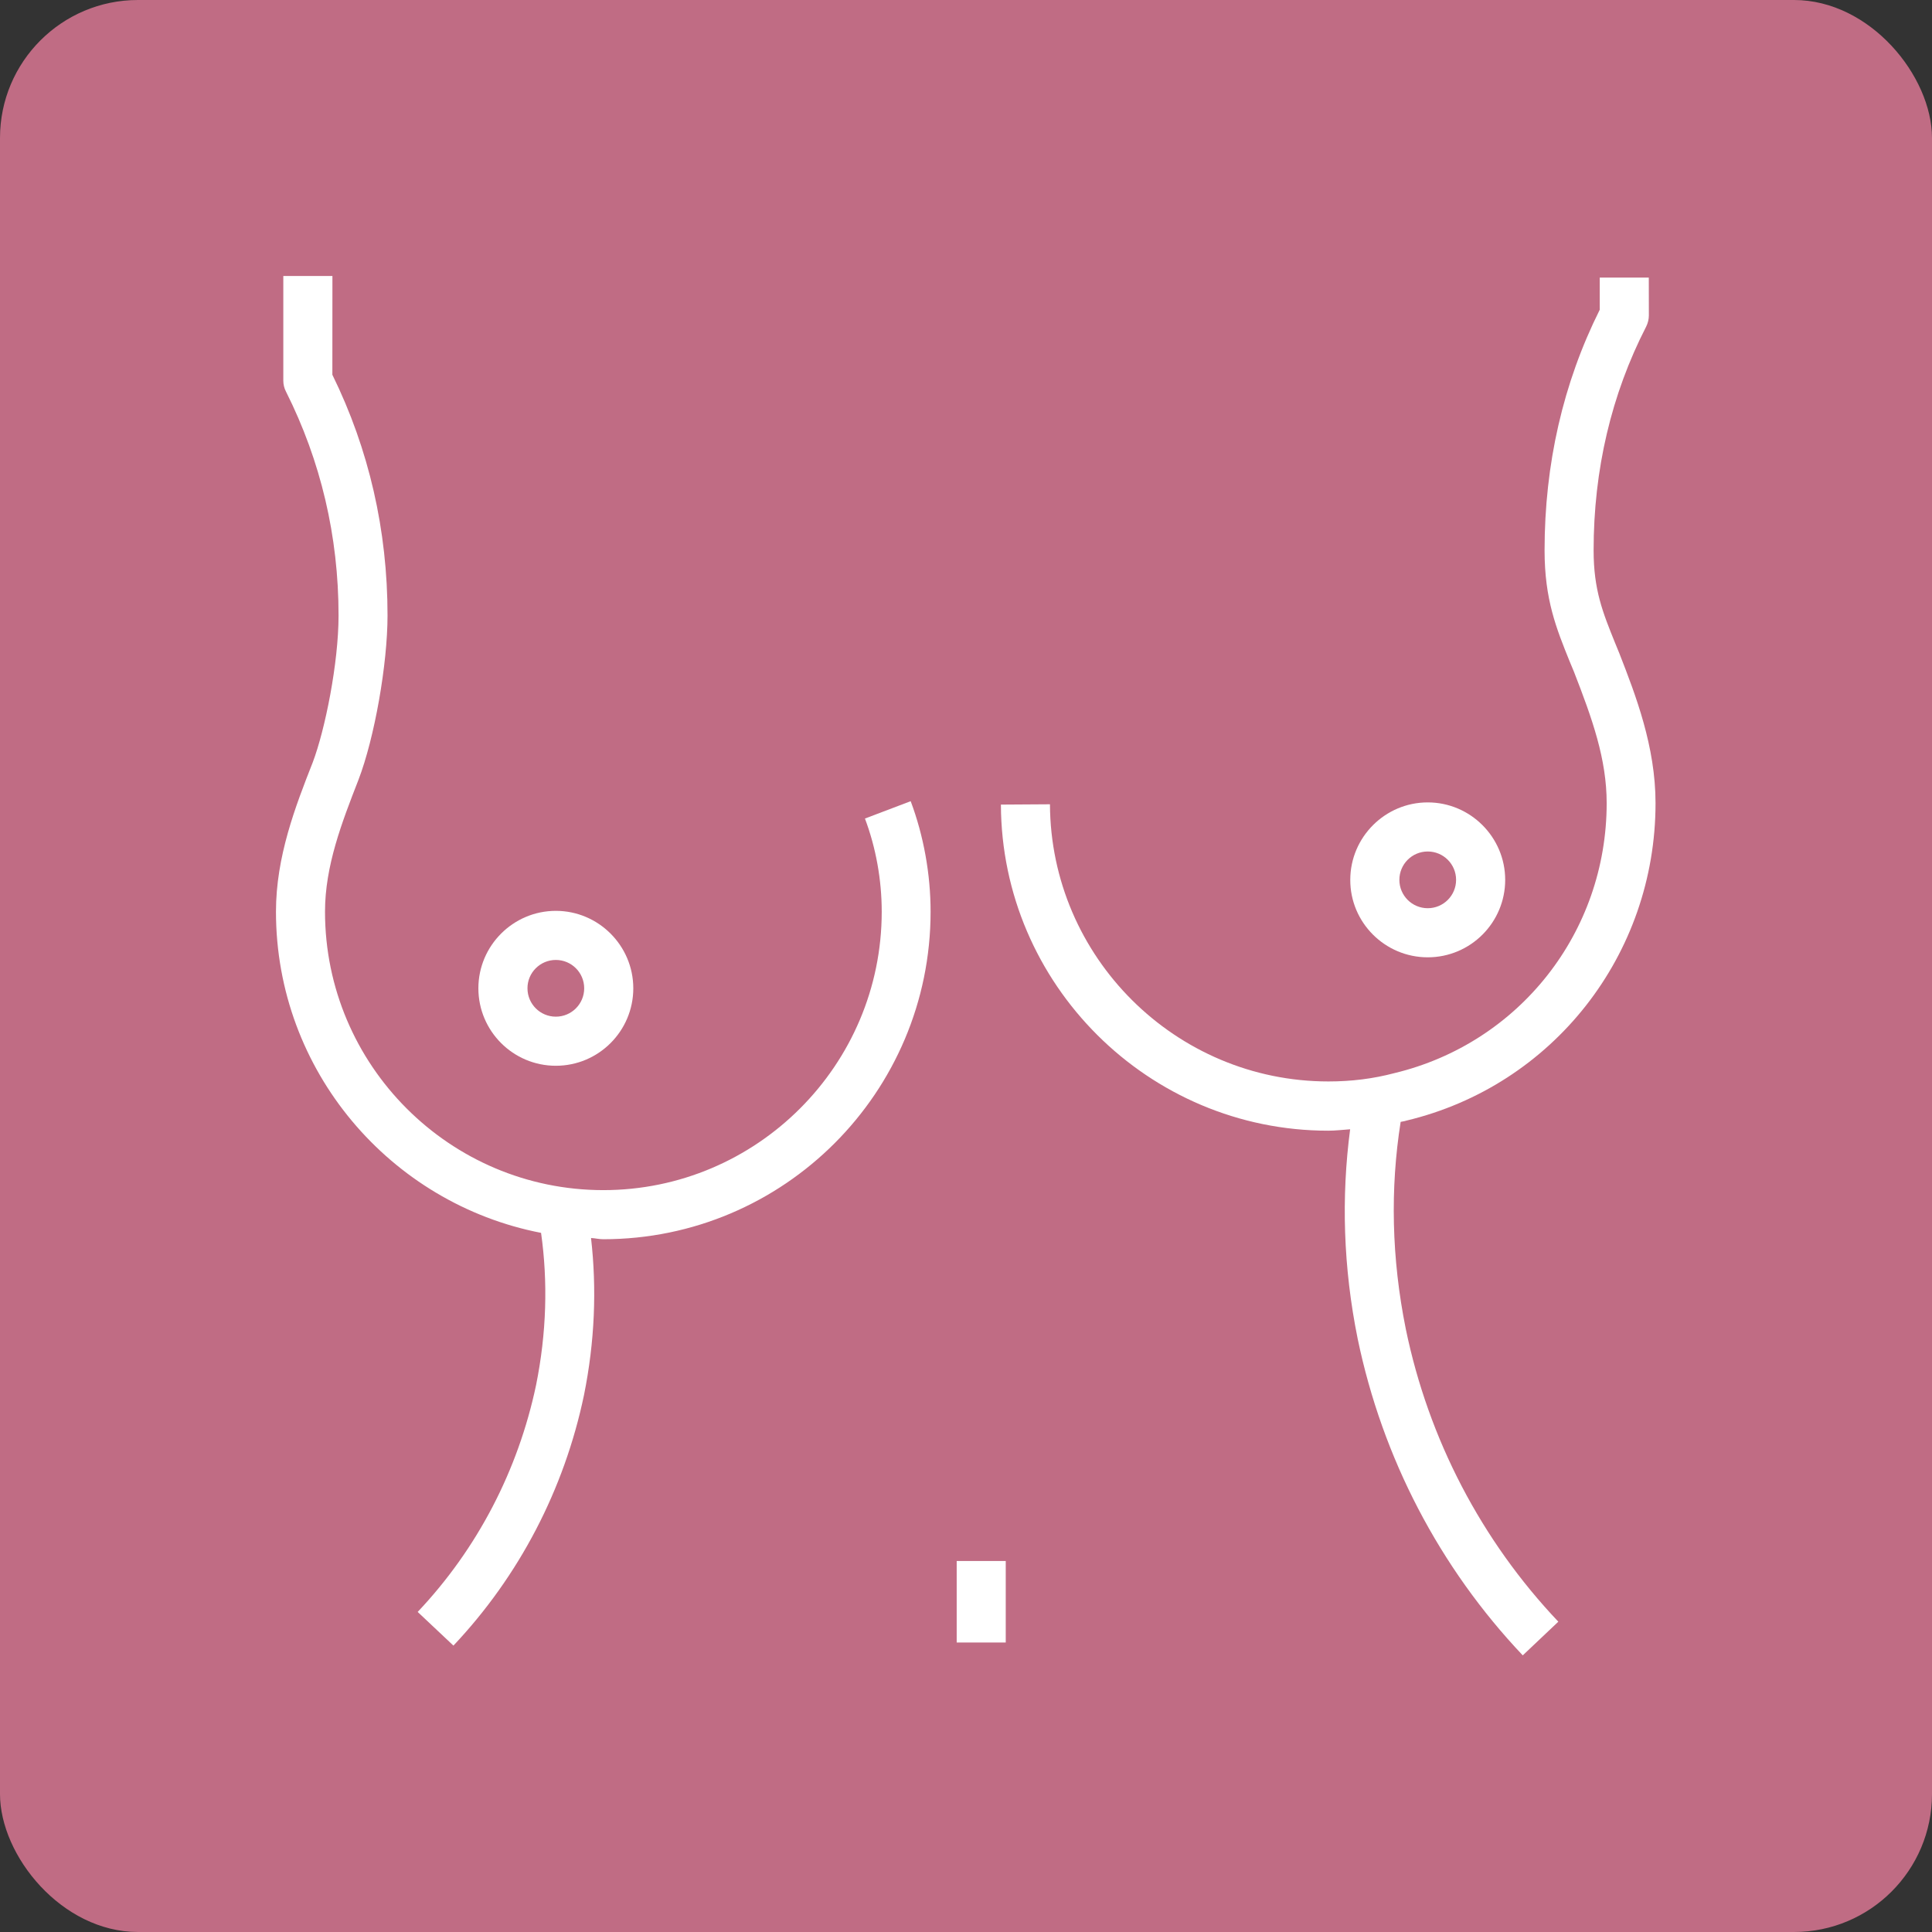 <svg xmlns="http://www.w3.org/2000/svg" version="1.1" xmlns:xlink="http://www.w3.org/1999/xlink" width="140" height="140"><rect width="100%" height="100%" fill="#333333" stroke="none"/><svg xmlns="http://www.w3.org/2000/svg" class="looka-1j8o68f" viewBox="0 0 140 140"><defs id="SvgjsDefs1005"></defs><g id="SvgjsG1004" featurekey="rootContainer" transform="matrix(1,0,0,1,0,0)" fill="#c06c84"><rect xmlns="http://www.w3.org/2000/svg" width="140" height="140" rx="10" ry="10"></rect></g><g id="SvgjsG1003" featurekey="rDwwlG-0" transform="matrix(1.136,0,0,1.136,13.182,13.183)" fill="#ffffff"> <path xmlns="http://www.w3.org/2000/svg" d="m23.852 56.379c2.731 0 4.941-2.219 4.941-4.941 0-2.719-2.219-4.941-4.941-4.941-2.719 0-4.941 2.219-4.941 4.941s2.211 4.941 4.941 4.941zm0-6.75c1 0 1.809 0.809 1.809 1.809s-0.809 1.809-1.809 1.809-1.809-0.809-1.809-1.809c-0.004-0.996 0.809-1.809 1.809-1.809z"></path> <path xmlns="http://www.w3.org/2000/svg" d="m79.469 49.461c2.731 0 4.941-2.219 4.941-4.941 0-2.719-2.219-4.941-4.941-4.941-2.719 0-4.941 2.219-4.941 4.941-0.008 2.719 2.211 4.941 4.941 4.941zm0-6.75c1 0 1.809 0.809 1.809 1.809s-0.809 1.809-1.809 1.809-1.809-0.809-1.809-1.809 0.809-1.809 1.809-1.809z"></path> <path xmlns="http://www.w3.org/2000/svg" d="m78.102 59.879c9.359-2.238 15.898-10.578 15.898-20.25 0-3.621-1.27-6.891-2.301-9.539l-0.27-0.66c-0.801-1.98-1.379-3.41-1.379-5.93 0-5.141 1.129-9.941 3.352-14.27 0.109-0.219 0.172-0.469 0.172-0.711l-0.004-2.418h-3.129v2.051c-2.34 4.688-3.519 9.848-3.519 15.348 0 3.141 0.75 4.981 1.609 7.109l0.262 0.629c1.18 3.031 2.09 5.578 2.09 8.391 0 8.219-5.559 15.301-13.539 17.219-1.359 0.359-2.738 0.531-4.211 0.531-9.75 0-17.719-7.93-17.762-17.68l-3.129 0.02c0.039 11.469 9.41 20.801 20.879 20.801 0.48 0 0.93-0.059 1.398-0.09-0.57 4.34-0.441 8.809 0.48 13.359 1.578 7.609 5.219 14.59 10.531 20.199l2.269-2.148c-4.91-5.18-8.281-11.641-9.73-18.672-0.91-4.512-1-8.949-0.328-13.211 0.109-0.027 0.238-0.035 0.359-0.078z"></path> <path xmlns="http://www.w3.org/2000/svg" d="m43.57 40.609c0.699 1.859 1.07 3.91 1.07 5.941 0 9.789-7.969 17.762-17.762 17.762-9.789-0.004-17.75-7.973-17.75-17.762 0-2.93 1.078-5.699 2.129-8.398 1.031-2.68 1.859-7.391 1.859-10.5 0-5.422-1.18-10.59-3.519-15.352l0.004-6.301h-3.133v6.68c0 0.238 0.059 0.488 0.172 0.699 2.219 4.422 3.352 9.219 3.352 14.281 0 3.031-0.859 7.289-1.648 9.371-1.105 2.809-2.344 6.008-2.344 9.52 0 10.148 7.289 18.621 16.91 20.488 0.441 3.129 0.352 6.391-0.32 9.719-1.148 5.441-3.75 10.441-7.551 14.461l2.281 2.148c4.191-4.441 7.07-9.961 8.328-15.98 0.691-3.422 0.82-6.781 0.449-10.02 0.262 0.012 0.512 0.078 0.781 0.078 11.52 0 20.879-9.371 20.879-20.891 0-2.398-0.441-4.84-1.27-7.051z"></path> <path xmlns="http://www.w3.org/2000/svg" d="m49.422 87.969h3.129v5.199h-3.129z"></path></g></svg><style>@media (prefers-color-scheme: light) { :root { filter: none; } }
@media (prefers-color-scheme: dark) { :root { filter: none; } }
</style></svg>